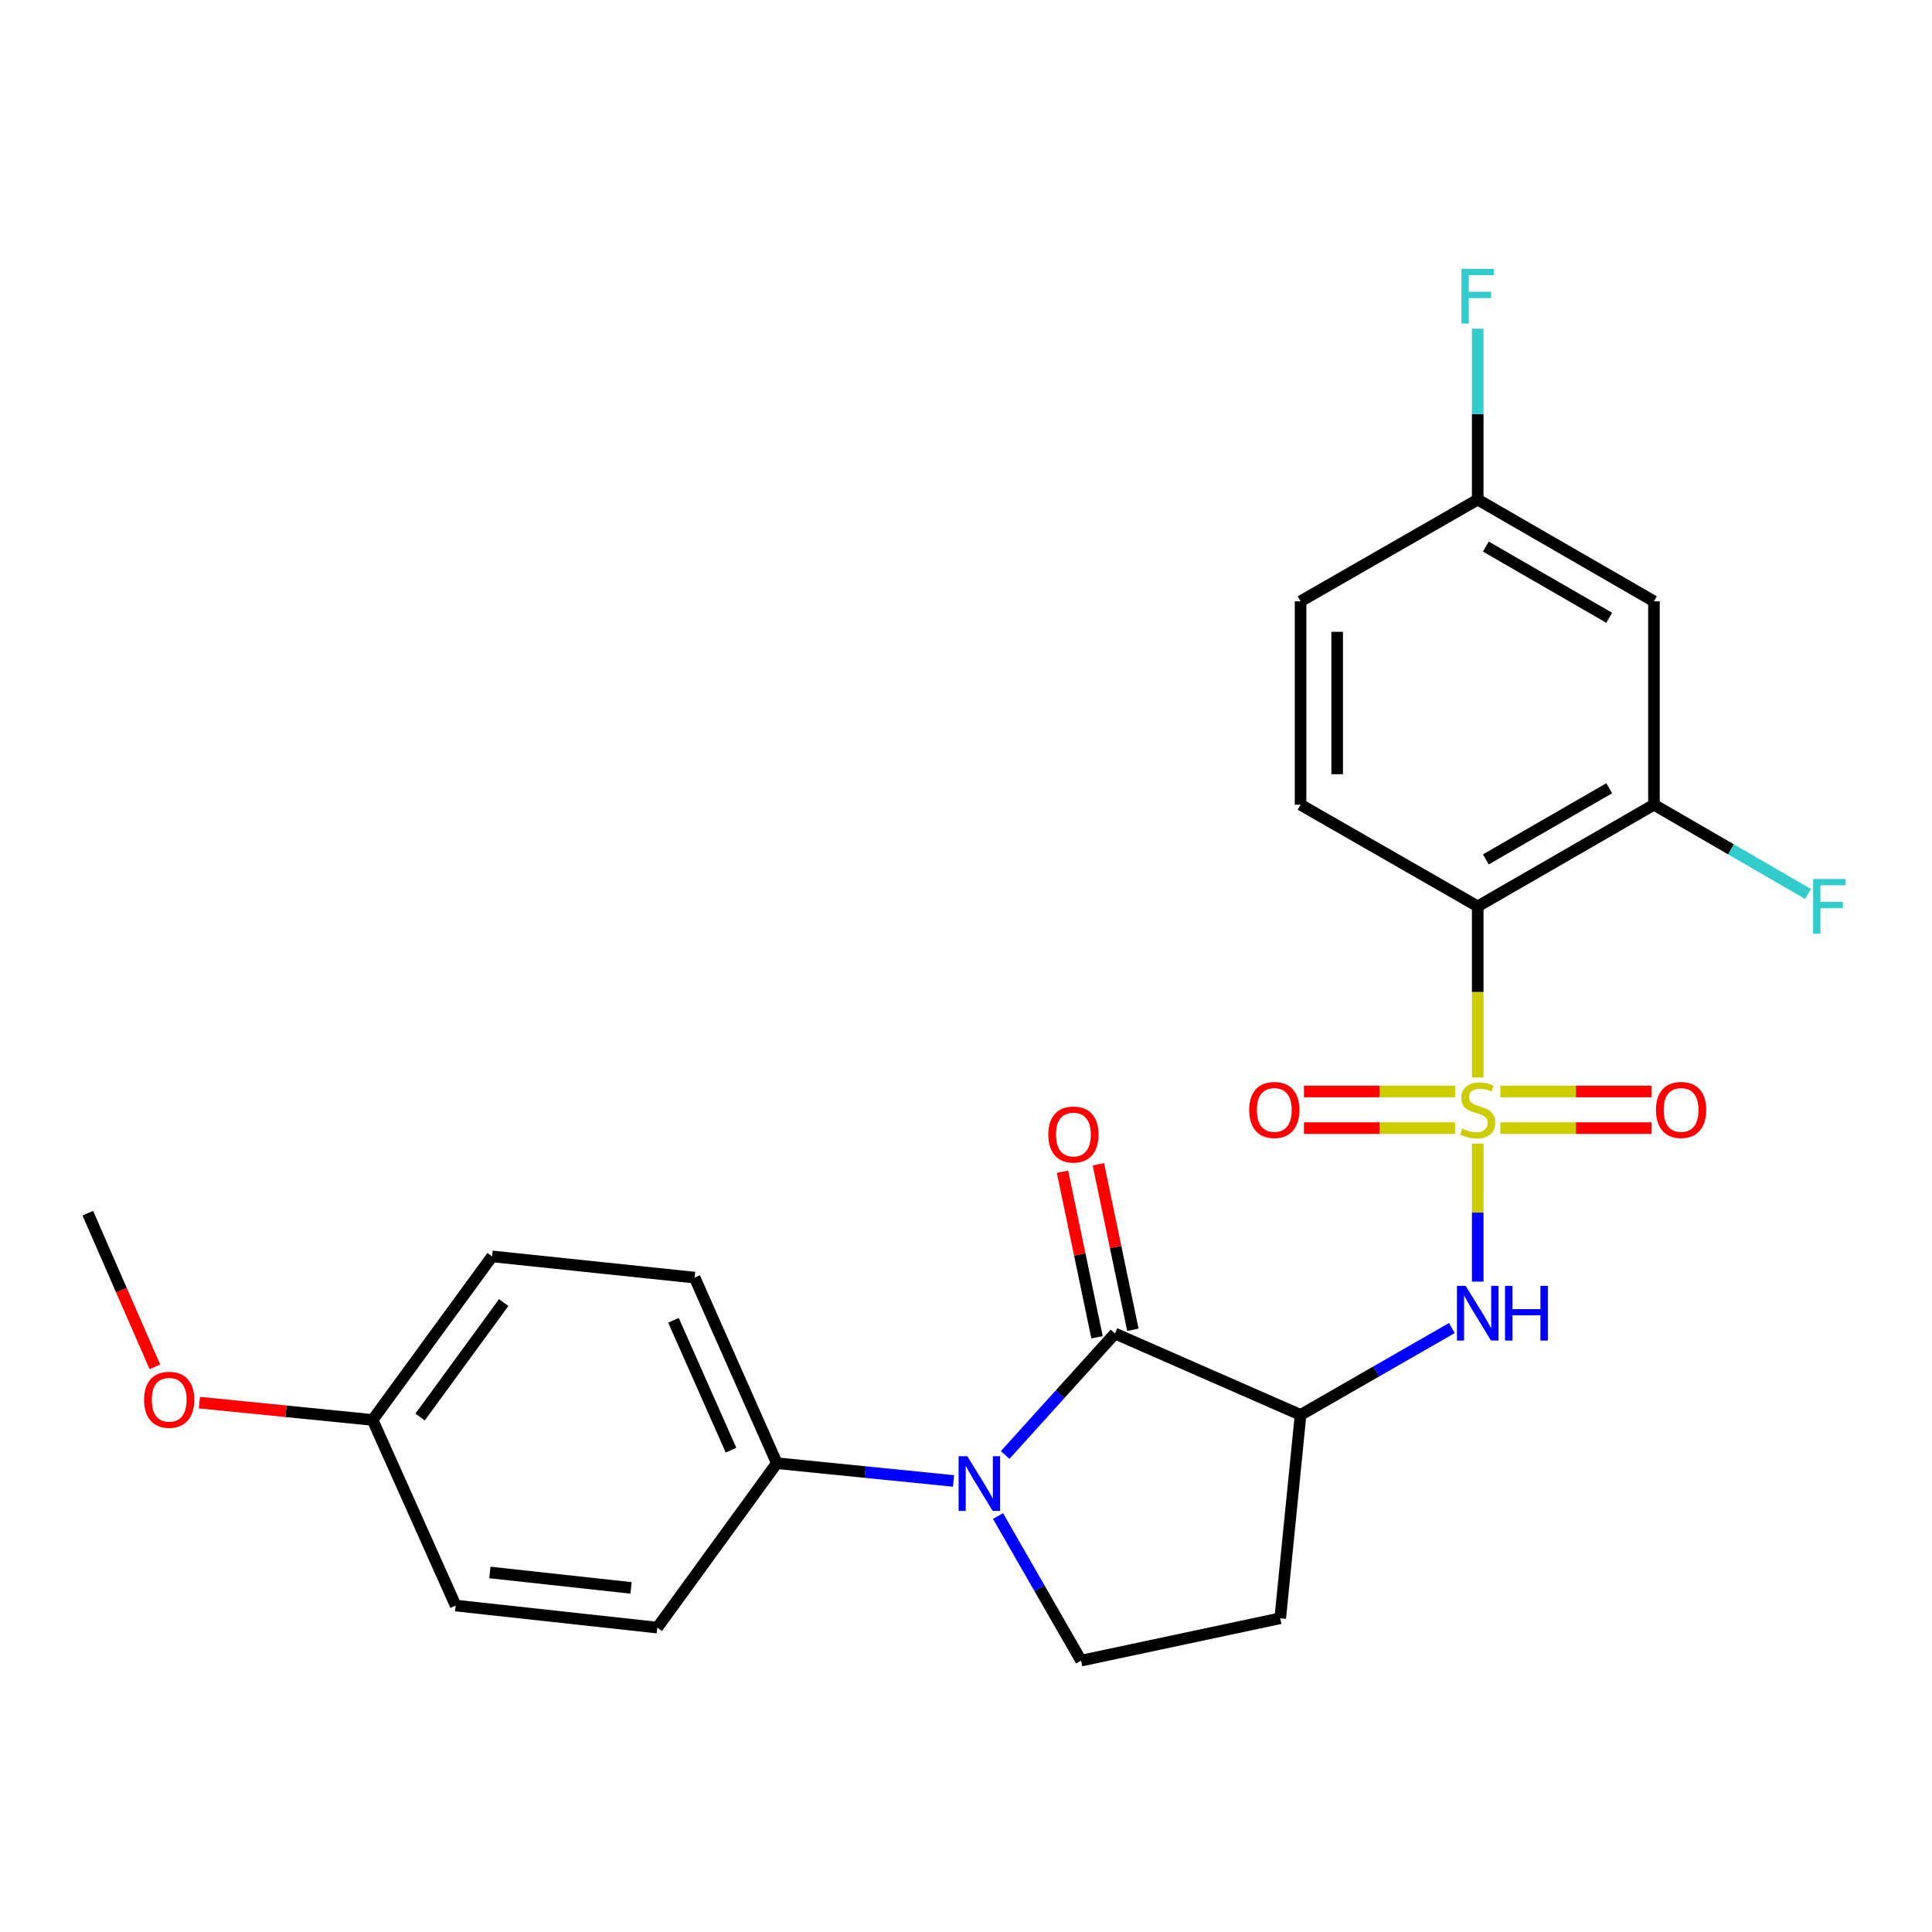 <?xml version='1.0' encoding='iso-8859-1'?>
<svg version='1.1' baseProfile='full'
              xmlns='http://www.w3.org/2000/svg'
                      xmlns:rdkit='http://www.rdkit.org/xml'
                      xmlns:xlink='http://www.w3.org/1999/xlink'
                  xml:space='preserve'
width='1000px' height='1000px' viewBox='0 0 1000 1000'>
<!-- END OF HEADER -->
<rect style='opacity:1.0;fill:#FFFFFF;stroke:none' width='1000' height='1000' x='0' y='0'> </rect>
<path class='bond-2' d='M 764.862,557.672 L 764.862,513.404' style='fill:none;fill-rule:evenodd;stroke:#CCCC00;stroke-width:6px;stroke-linecap:butt;stroke-linejoin:miter;stroke-opacity:1' />
<path class='bond-2' d='M 764.862,513.404 L 764.862,469.135' style='fill:none;fill-rule:evenodd;stroke:#000000;stroke-width:6px;stroke-linecap:butt;stroke-linejoin:miter;stroke-opacity:1' />
<path class='bond-4' d='M 764.862,591.937 L 764.862,627.648' style='fill:none;fill-rule:evenodd;stroke:#CCCC00;stroke-width:6px;stroke-linecap:butt;stroke-linejoin:miter;stroke-opacity:1' />
<path class='bond-4' d='M 764.862,627.648 L 764.862,663.359' style='fill:none;fill-rule:evenodd;stroke:#0000FF;stroke-width:6px;stroke-linecap:butt;stroke-linejoin:miter;stroke-opacity:1' />
<path class='bond-8' d='M 753.15,564.946 L 714.031,564.946' style='fill:none;fill-rule:evenodd;stroke:#CCCC00;stroke-width:6px;stroke-linecap:butt;stroke-linejoin:miter;stroke-opacity:1' />
<path class='bond-8' d='M 714.031,564.946 L 674.912,564.946' style='fill:none;fill-rule:evenodd;stroke:#FF0000;stroke-width:6px;stroke-linecap:butt;stroke-linejoin:miter;stroke-opacity:1' />
<path class='bond-8' d='M 753.15,583.902 L 714.031,583.902' style='fill:none;fill-rule:evenodd;stroke:#CCCC00;stroke-width:6px;stroke-linecap:butt;stroke-linejoin:miter;stroke-opacity:1' />
<path class='bond-8' d='M 714.031,583.902 L 674.912,583.902' style='fill:none;fill-rule:evenodd;stroke:#FF0000;stroke-width:6px;stroke-linecap:butt;stroke-linejoin:miter;stroke-opacity:1' />
<path class='bond-9' d='M 776.574,583.902 L 815.683,583.902' style='fill:none;fill-rule:evenodd;stroke:#CCCC00;stroke-width:6px;stroke-linecap:butt;stroke-linejoin:miter;stroke-opacity:1' />
<path class='bond-9' d='M 815.683,583.902 L 854.792,583.902' style='fill:none;fill-rule:evenodd;stroke:#FF0000;stroke-width:6px;stroke-linecap:butt;stroke-linejoin:miter;stroke-opacity:1' />
<path class='bond-9' d='M 776.574,564.946 L 815.683,564.946' style='fill:none;fill-rule:evenodd;stroke:#CCCC00;stroke-width:6px;stroke-linecap:butt;stroke-linejoin:miter;stroke-opacity:1' />
<path class='bond-9' d='M 815.683,564.946 L 854.792,564.946' style='fill:none;fill-rule:evenodd;stroke:#FF0000;stroke-width:6px;stroke-linecap:butt;stroke-linejoin:miter;stroke-opacity:1' />
<path class='bond-0' d='M 577.104,690.234 L 673.168,732.348' style='fill:none;fill-rule:evenodd;stroke:#000000;stroke-width:6px;stroke-linecap:butt;stroke-linejoin:miter;stroke-opacity:1' />
<path class='bond-1' d='M 577.104,690.234 L 548.688,721.669' style='fill:none;fill-rule:evenodd;stroke:#000000;stroke-width:6px;stroke-linecap:butt;stroke-linejoin:miter;stroke-opacity:1' />
<path class='bond-1' d='M 548.688,721.669 L 520.271,753.104' style='fill:none;fill-rule:evenodd;stroke:#0000FF;stroke-width:6px;stroke-linecap:butt;stroke-linejoin:miter;stroke-opacity:1' />
<path class='bond-13' d='M 586.382,688.299 L 577.444,645.456' style='fill:none;fill-rule:evenodd;stroke:#000000;stroke-width:6px;stroke-linecap:butt;stroke-linejoin:miter;stroke-opacity:1' />
<path class='bond-13' d='M 577.444,645.456 L 568.506,602.613' style='fill:none;fill-rule:evenodd;stroke:#FF0000;stroke-width:6px;stroke-linecap:butt;stroke-linejoin:miter;stroke-opacity:1' />
<path class='bond-13' d='M 567.826,692.17 L 558.888,649.327' style='fill:none;fill-rule:evenodd;stroke:#000000;stroke-width:6px;stroke-linecap:butt;stroke-linejoin:miter;stroke-opacity:1' />
<path class='bond-13' d='M 558.888,649.327 L 549.95,606.484' style='fill:none;fill-rule:evenodd;stroke:#FF0000;stroke-width:6px;stroke-linecap:butt;stroke-linejoin:miter;stroke-opacity:1' />
<path class='bond-10' d='M 493.541,766.536 L 447.815,761.942' style='fill:none;fill-rule:evenodd;stroke:#0000FF;stroke-width:6px;stroke-linecap:butt;stroke-linejoin:miter;stroke-opacity:1' />
<path class='bond-10' d='M 447.815,761.942 L 402.089,757.349' style='fill:none;fill-rule:evenodd;stroke:#000000;stroke-width:6px;stroke-linecap:butt;stroke-linejoin:miter;stroke-opacity:1' />
<path class='bond-25' d='M 516.565,784.682 L 538.062,822.112' style='fill:none;fill-rule:evenodd;stroke:#0000FF;stroke-width:6px;stroke-linecap:butt;stroke-linejoin:miter;stroke-opacity:1' />
<path class='bond-25' d='M 538.062,822.112 L 559.559,859.542' style='fill:none;fill-rule:evenodd;stroke:#000000;stroke-width:6px;stroke-linecap:butt;stroke-linejoin:miter;stroke-opacity:1' />
<path class='bond-5' d='M 764.862,469.135 L 856.082,416.522' style='fill:none;fill-rule:evenodd;stroke:#000000;stroke-width:6px;stroke-linecap:butt;stroke-linejoin:miter;stroke-opacity:1' />
<path class='bond-5' d='M 769.074,444.823 L 832.928,407.993' style='fill:none;fill-rule:evenodd;stroke:#000000;stroke-width:6px;stroke-linecap:butt;stroke-linejoin:miter;stroke-opacity:1' />
<path class='bond-11' d='M 764.862,469.135 L 673.168,416.522' style='fill:none;fill-rule:evenodd;stroke:#000000;stroke-width:6px;stroke-linecap:butt;stroke-linejoin:miter;stroke-opacity:1' />
<path class='bond-3' d='M 673.168,732.348 L 712.324,709.872' style='fill:none;fill-rule:evenodd;stroke:#000000;stroke-width:6px;stroke-linecap:butt;stroke-linejoin:miter;stroke-opacity:1' />
<path class='bond-3' d='M 712.324,709.872 L 751.479,687.396' style='fill:none;fill-rule:evenodd;stroke:#0000FF;stroke-width:6px;stroke-linecap:butt;stroke-linejoin:miter;stroke-opacity:1' />
<path class='bond-7' d='M 673.168,732.348 L 662.648,837.616' style='fill:none;fill-rule:evenodd;stroke:#000000;stroke-width:6px;stroke-linecap:butt;stroke-linejoin:miter;stroke-opacity:1' />
<path class='bond-12' d='M 856.082,416.522 L 856.082,311.243' style='fill:none;fill-rule:evenodd;stroke:#000000;stroke-width:6px;stroke-linecap:butt;stroke-linejoin:miter;stroke-opacity:1' />
<path class='bond-17' d='M 856.082,416.522 L 895.965,439.629' style='fill:none;fill-rule:evenodd;stroke:#000000;stroke-width:6px;stroke-linecap:butt;stroke-linejoin:miter;stroke-opacity:1' />
<path class='bond-17' d='M 895.965,439.629 L 935.848,462.736' style='fill:none;fill-rule:evenodd;stroke:#33CCCC;stroke-width:6px;stroke-linecap:butt;stroke-linejoin:miter;stroke-opacity:1' />
<path class='bond-6' d='M 559.559,859.542 L 662.648,837.616' style='fill:none;fill-rule:evenodd;stroke:#000000;stroke-width:6px;stroke-linecap:butt;stroke-linejoin:miter;stroke-opacity:1' />
<path class='bond-14' d='M 402.089,757.349 L 359.533,661.284' style='fill:none;fill-rule:evenodd;stroke:#000000;stroke-width:6px;stroke-linecap:butt;stroke-linejoin:miter;stroke-opacity:1' />
<path class='bond-14' d='M 378.374,750.617 L 348.585,683.372' style='fill:none;fill-rule:evenodd;stroke:#000000;stroke-width:6px;stroke-linecap:butt;stroke-linejoin:miter;stroke-opacity:1' />
<path class='bond-15' d='M 402.089,757.349 L 340.229,842.45' style='fill:none;fill-rule:evenodd;stroke:#000000;stroke-width:6px;stroke-linecap:butt;stroke-linejoin:miter;stroke-opacity:1' />
<path class='bond-18' d='M 673.168,416.522 L 673.168,311.243' style='fill:none;fill-rule:evenodd;stroke:#000000;stroke-width:6px;stroke-linecap:butt;stroke-linejoin:miter;stroke-opacity:1' />
<path class='bond-18' d='M 692.124,400.73 L 692.124,327.035' style='fill:none;fill-rule:evenodd;stroke:#000000;stroke-width:6px;stroke-linecap:butt;stroke-linejoin:miter;stroke-opacity:1' />
<path class='bond-26' d='M 856.082,311.243 L 764.862,258.588' style='fill:none;fill-rule:evenodd;stroke:#000000;stroke-width:6px;stroke-linecap:butt;stroke-linejoin:miter;stroke-opacity:1' />
<path class='bond-26' d='M 832.923,319.762 L 769.069,282.903' style='fill:none;fill-rule:evenodd;stroke:#000000;stroke-width:6px;stroke-linecap:butt;stroke-linejoin:miter;stroke-opacity:1' />
<path class='bond-20' d='M 359.533,661.284 L 254.696,650.311' style='fill:none;fill-rule:evenodd;stroke:#000000;stroke-width:6px;stroke-linecap:butt;stroke-linejoin:miter;stroke-opacity:1' />
<path class='bond-21' d='M 340.229,842.45 L 235.845,831.034' style='fill:none;fill-rule:evenodd;stroke:#000000;stroke-width:6px;stroke-linecap:butt;stroke-linejoin:miter;stroke-opacity:1' />
<path class='bond-21' d='M 326.632,821.894 L 253.564,813.903' style='fill:none;fill-rule:evenodd;stroke:#000000;stroke-width:6px;stroke-linecap:butt;stroke-linejoin:miter;stroke-opacity:1' />
<path class='bond-16' d='M 764.862,258.588 L 673.168,311.243' style='fill:none;fill-rule:evenodd;stroke:#000000;stroke-width:6px;stroke-linecap:butt;stroke-linejoin:miter;stroke-opacity:1' />
<path class='bond-22' d='M 764.862,258.588 L 764.862,214.354' style='fill:none;fill-rule:evenodd;stroke:#000000;stroke-width:6px;stroke-linecap:butt;stroke-linejoin:miter;stroke-opacity:1' />
<path class='bond-22' d='M 764.862,214.354 L 764.862,170.121' style='fill:none;fill-rule:evenodd;stroke:#33CCCC;stroke-width:6px;stroke-linecap:butt;stroke-linejoin:miter;stroke-opacity:1' />
<path class='bond-19' d='M 192.858,734.96 L 235.845,831.034' style='fill:none;fill-rule:evenodd;stroke:#000000;stroke-width:6px;stroke-linecap:butt;stroke-linejoin:miter;stroke-opacity:1' />
<path class='bond-23' d='M 192.858,734.96 L 148.036,730.481' style='fill:none;fill-rule:evenodd;stroke:#000000;stroke-width:6px;stroke-linecap:butt;stroke-linejoin:miter;stroke-opacity:1' />
<path class='bond-23' d='M 148.036,730.481 L 103.214,726.002' style='fill:none;fill-rule:evenodd;stroke:#FF0000;stroke-width:6px;stroke-linecap:butt;stroke-linejoin:miter;stroke-opacity:1' />
<path class='bond-27' d='M 192.858,734.96 L 254.696,650.311' style='fill:none;fill-rule:evenodd;stroke:#000000;stroke-width:6px;stroke-linecap:butt;stroke-linejoin:miter;stroke-opacity:1' />
<path class='bond-27' d='M 217.44,733.444 L 260.727,674.19' style='fill:none;fill-rule:evenodd;stroke:#000000;stroke-width:6px;stroke-linecap:butt;stroke-linejoin:miter;stroke-opacity:1' />
<path class='bond-24' d='M 80.17,707.487 L 62.812,667.715' style='fill:none;fill-rule:evenodd;stroke:#FF0000;stroke-width:6px;stroke-linecap:butt;stroke-linejoin:miter;stroke-opacity:1' />
<path class='bond-24' d='M 62.812,667.715 L 45.455,627.943' style='fill:none;fill-rule:evenodd;stroke:#000000;stroke-width:6px;stroke-linecap:butt;stroke-linejoin:miter;stroke-opacity:1' />
<path  class='atom-0' d='M 756.862 584.144
Q 757.182 584.264, 758.502 584.824
Q 759.822 585.384, 761.262 585.744
Q 762.742 586.064, 764.182 586.064
Q 766.862 586.064, 768.422 584.784
Q 769.982 583.464, 769.982 581.184
Q 769.982 579.624, 769.182 578.664
Q 768.422 577.704, 767.222 577.184
Q 766.022 576.664, 764.022 576.064
Q 761.502 575.304, 759.982 574.584
Q 758.502 573.864, 757.422 572.344
Q 756.382 570.824, 756.382 568.264
Q 756.382 564.704, 758.782 562.504
Q 761.222 560.304, 766.022 560.304
Q 769.302 560.304, 773.022 561.864
L 772.102 564.944
Q 768.702 563.544, 766.142 563.544
Q 763.382 563.544, 761.862 564.704
Q 760.342 565.824, 760.382 567.784
Q 760.382 569.304, 761.142 570.224
Q 761.942 571.144, 763.062 571.664
Q 764.222 572.184, 766.142 572.784
Q 768.702 573.584, 770.222 574.384
Q 771.742 575.184, 772.822 576.824
Q 773.942 578.424, 773.942 581.184
Q 773.942 585.104, 771.302 587.224
Q 768.702 589.304, 764.342 589.304
Q 761.822 589.304, 759.902 588.744
Q 758.022 588.224, 755.782 587.304
L 756.862 584.144
' fill='#CCCC00'/>
<path  class='atom-2' d='M 500.655 753.72
L 509.935 768.72
Q 510.855 770.2, 512.335 772.88
Q 513.815 775.56, 513.895 775.72
L 513.895 753.72
L 517.655 753.72
L 517.655 782.04
L 513.775 782.04
L 503.815 765.64
Q 502.655 763.72, 501.415 761.52
Q 500.215 759.32, 499.855 758.64
L 499.855 782.04
L 496.175 782.04
L 496.175 753.72
L 500.655 753.72
' fill='#0000FF'/>
<path  class='atom-5' d='M 758.602 665.554
L 767.882 680.554
Q 768.802 682.034, 770.282 684.714
Q 771.762 687.394, 771.842 687.554
L 771.842 665.554
L 775.602 665.554
L 775.602 693.874
L 771.722 693.874
L 761.762 677.474
Q 760.602 675.554, 759.362 673.354
Q 758.162 671.154, 757.802 670.474
L 757.802 693.874
L 754.122 693.874
L 754.122 665.554
L 758.602 665.554
' fill='#0000FF'/>
<path  class='atom-5' d='M 779.002 665.554
L 782.842 665.554
L 782.842 677.594
L 797.322 677.594
L 797.322 665.554
L 801.162 665.554
L 801.162 693.874
L 797.322 693.874
L 797.322 680.794
L 782.842 680.794
L 782.842 693.874
L 779.002 693.874
L 779.002 665.554
' fill='#0000FF'/>
<path  class='atom-9' d='M 646.573 574.504
Q 646.573 567.704, 649.933 563.904
Q 653.293 560.104, 659.573 560.104
Q 665.853 560.104, 669.213 563.904
Q 672.573 567.704, 672.573 574.504
Q 672.573 581.384, 669.173 585.304
Q 665.773 589.184, 659.573 589.184
Q 653.333 589.184, 649.933 585.304
Q 646.573 581.424, 646.573 574.504
M 659.573 585.984
Q 663.893 585.984, 666.213 583.104
Q 668.573 580.184, 668.573 574.504
Q 668.573 568.944, 666.213 566.144
Q 663.893 563.304, 659.573 563.304
Q 655.253 563.304, 652.893 566.104
Q 650.573 568.904, 650.573 574.504
Q 650.573 580.224, 652.893 583.104
Q 655.253 585.984, 659.573 585.984
' fill='#FF0000'/>
<path  class='atom-10' d='M 857.131 574.504
Q 857.131 567.704, 860.491 563.904
Q 863.851 560.104, 870.131 560.104
Q 876.411 560.104, 879.771 563.904
Q 883.131 567.704, 883.131 574.504
Q 883.131 581.384, 879.731 585.304
Q 876.331 589.184, 870.131 589.184
Q 863.891 589.184, 860.491 585.304
Q 857.131 581.424, 857.131 574.504
M 870.131 585.984
Q 874.451 585.984, 876.771 583.104
Q 879.131 580.184, 879.131 574.504
Q 879.131 568.944, 876.771 566.144
Q 874.451 563.304, 870.131 563.304
Q 865.811 563.304, 863.451 566.104
Q 861.131 568.904, 861.131 574.504
Q 861.131 580.224, 863.451 583.104
Q 865.811 585.984, 870.131 585.984
' fill='#FF0000'/>
<path  class='atom-14' d='M 542.6 587.236
Q 542.6 580.436, 545.96 576.636
Q 549.32 572.836, 555.6 572.836
Q 561.88 572.836, 565.24 576.636
Q 568.6 580.436, 568.6 587.236
Q 568.6 594.116, 565.2 598.036
Q 561.8 601.916, 555.6 601.916
Q 549.36 601.916, 545.96 598.036
Q 542.6 594.156, 542.6 587.236
M 555.6 598.716
Q 559.92 598.716, 562.24 595.836
Q 564.6 592.916, 564.6 587.236
Q 564.6 581.676, 562.24 578.876
Q 559.92 576.036, 555.6 576.036
Q 551.28 576.036, 548.92 578.836
Q 546.6 581.636, 546.6 587.236
Q 546.6 592.956, 548.92 595.836
Q 551.28 598.716, 555.6 598.716
' fill='#FF0000'/>
<path  class='atom-18' d='M 938.471 454.975
L 955.311 454.975
L 955.311 458.215
L 942.271 458.215
L 942.271 466.815
L 953.871 466.815
L 953.871 470.095
L 942.271 470.095
L 942.271 483.295
L 938.471 483.295
L 938.471 454.975
' fill='#33CCCC'/>
<path  class='atom-23' d='M 756.442 139.17
L 773.282 139.17
L 773.282 142.41
L 760.242 142.41
L 760.242 151.01
L 771.842 151.01
L 771.842 154.29
L 760.242 154.29
L 760.242 167.49
L 756.442 167.49
L 756.442 139.17
' fill='#33CCCC'/>
<path  class='atom-24' d='M 74.568 724.519
Q 74.568 717.719, 77.928 713.919
Q 81.288 710.119, 87.568 710.119
Q 93.848 710.119, 97.208 713.919
Q 100.568 717.719, 100.568 724.519
Q 100.568 731.399, 97.168 735.319
Q 93.768 739.199, 87.568 739.199
Q 81.328 739.199, 77.928 735.319
Q 74.568 731.439, 74.568 724.519
M 87.568 735.999
Q 91.888 735.999, 94.208 733.119
Q 96.568 730.199, 96.568 724.519
Q 96.568 718.959, 94.208 716.159
Q 91.888 713.319, 87.568 713.319
Q 83.248 713.319, 80.888 716.119
Q 78.568 718.919, 78.568 724.519
Q 78.568 730.239, 80.888 733.119
Q 83.248 735.999, 87.568 735.999
' fill='#FF0000'/>
</svg>
